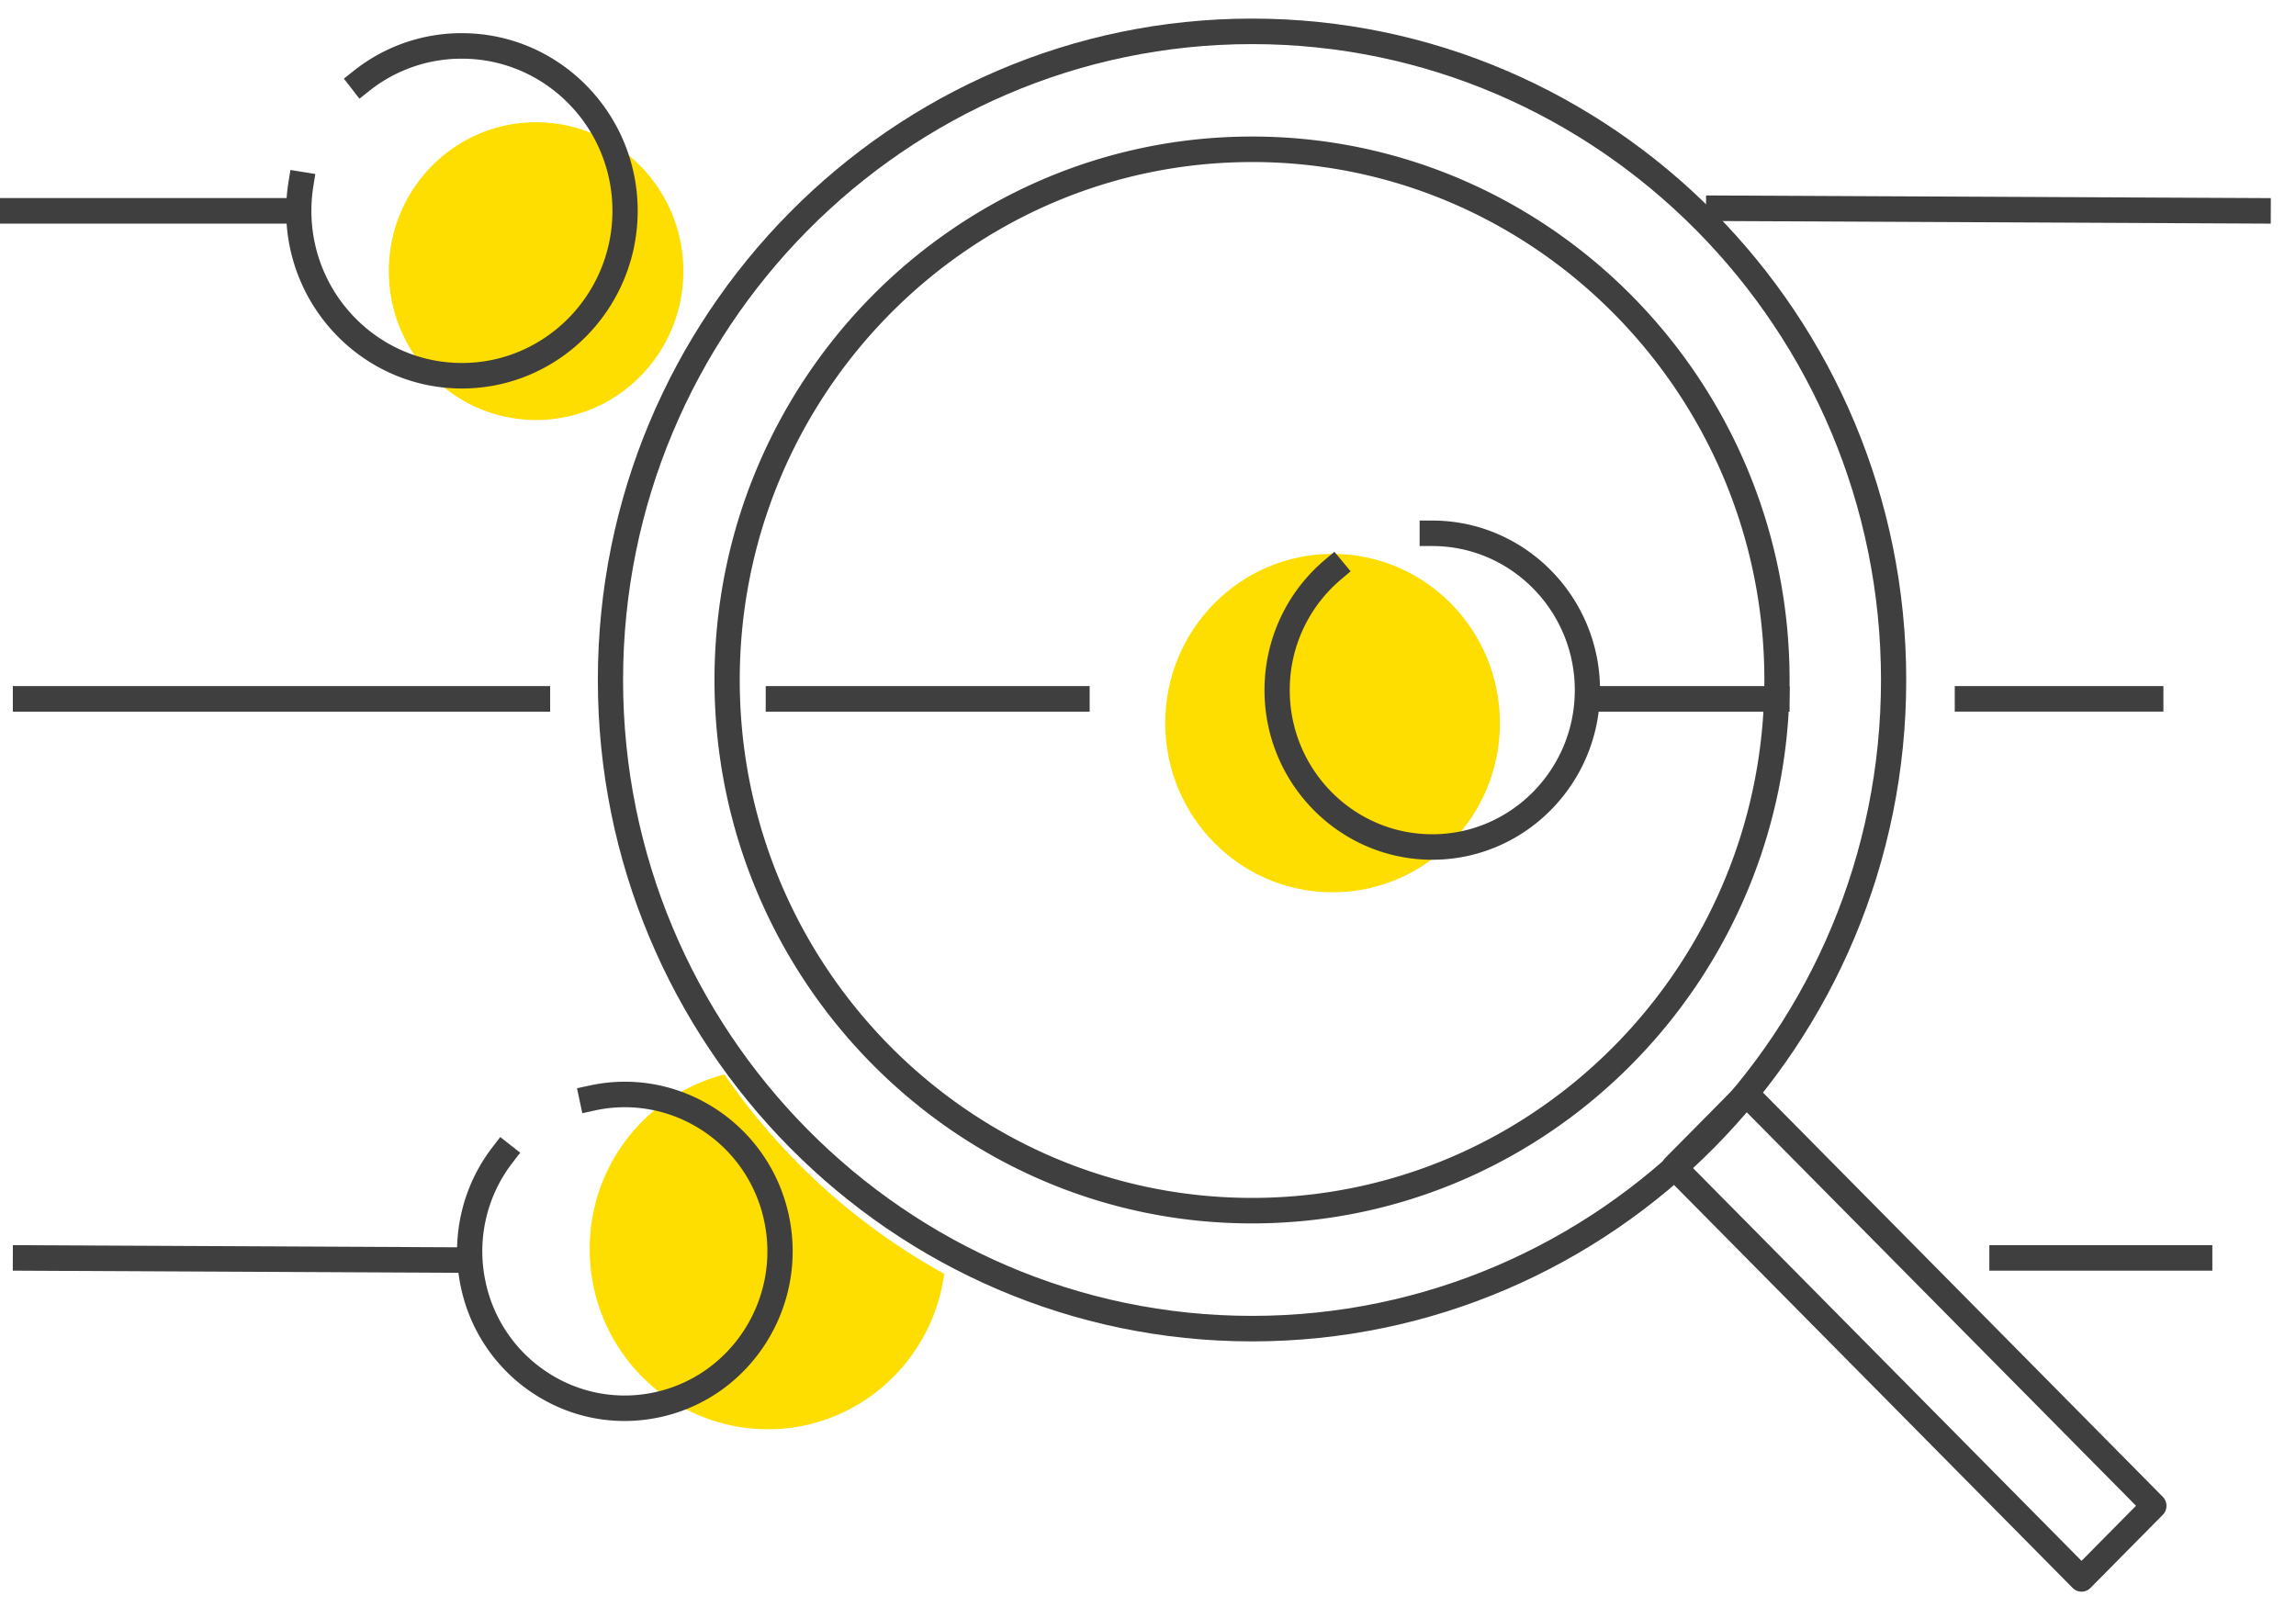 <svg width="80" height="56" xmlns="http://www.w3.org/2000/svg"><g fill="none" fill-rule="evenodd"><path d="M25.241 37.442a6.257 6.257 0 0 0-4.686 5.771c-.174 3.463 2.462 6.411 5.886 6.585 3.242.166 6.025-2.215 6.46-5.408a22.521 22.521 0 0 1-7.66-6.948M18.68 14.636c-2.835 0-5.132-2.323-5.132-5.188 0-2.866 2.297-5.188 5.132-5.188 2.834 0 5.13 2.322 5.13 5.188 0 2.865-2.296 5.188-5.13 5.188" fill="#FEDD00"/><path d="M16.095 13.538c-3.377 0-6.124-2.777-6.124-6.191 0-.328.026-.66.078-.986l.07-.438.867.14-.07.439a5.46 5.46 0 0 0-.066.845c0 2.924 2.353 5.302 5.245 5.302 2.891 0 5.244-2.378 5.244-5.302 0-2.924-2.353-5.302-5.244-5.302a5.156 5.156 0 0 0-3.225 1.12l-.346.275-.542-.7.346-.274a6.016 6.016 0 0 1 3.767-1.31c3.376 0 6.124 2.777 6.124 6.191 0 3.414-2.748 6.191-6.124 6.191z" fill="#3F3F3F"/><path d="M46.43 31.095c-3.22 0-5.83-2.64-5.83-5.896 0-3.257 2.61-5.897 5.83-5.897 3.221 0 5.832 2.64 5.832 5.897 0 3.256-2.61 5.896-5.832 5.896" fill="#FEDD00"/><path d="M49.904 29.96c-3.223 0-5.845-2.65-5.845-5.91 0-1.757.765-3.41 2.1-4.538l.337-.284.564.681-.338.286a5.032 5.032 0 0 0-1.783 3.856c0 2.769 2.226 5.021 4.965 5.021 2.738 0 4.967-2.252 4.967-5.021 0-2.77-2.229-5.023-4.967-5.023h-.44v-.888h.44c3.224 0 5.846 2.652 5.846 5.91 0 3.26-2.622 5.91-5.846 5.91M21.76 49.518c-1.11 0-2.196-.32-3.152-.942a5.873 5.873 0 0 1-2.548-3.717 5.945 5.945 0 0 1 1.101-4.886l.27-.35.694.545-.27.352a5.051 5.051 0 0 0-.936 4.15 4.994 4.994 0 0 0 2.166 3.16 4.889 4.889 0 0 0 3.74.684c2.676-.587 4.381-3.266 3.8-5.973-.58-2.706-3.229-4.428-5.906-3.843l-.429.095-.186-.87.43-.093c3.15-.69 6.269 1.338 6.952 4.524.682 3.184-1.325 6.338-4.474 7.028-.417.09-.835.136-1.251.136M79.12 7.793L59.44 7.7l.005-.889 19.678.093zM0 7.792h10.84v-.89H0z" fill="#3F3F3F"/><path fill="#3F3F3F" d="M55.38 24.799h6.975v-.89H55.38zm12.73-.001h7.27v-.89h-7.27zm-41.43.001h11.287v-.89H26.68zm-26.233 0h18.722v-.89H.447zM69.315 44.28h7.77v-.888h-7.77zm-53.053.076L.445 44.279l.004-.888 15.816.076z"/><path d="M43.625 1.537c-12.084 0-21.915 9.94-21.915 22.16 0 12.218 9.831 22.158 21.915 22.158s21.915-9.94 21.915-22.159c0-12.218-9.831-22.159-21.915-22.159m0 45.207c-12.57 0-22.794-10.34-22.794-23.048C20.83 10.988 31.056.648 43.625.648c12.568 0 22.794 10.34 22.794 23.048 0 12.709-10.226 23.048-22.794 23.048" fill="#3F3F3F"/><path d="M43.625 5.647c-9.842 0-17.85 8.097-17.85 18.05 0 9.951 8.008 18.047 17.85 18.047 9.843 0 17.851-8.096 17.851-18.048 0-9.952-8.008-18.05-17.851-18.05m0 36.987c-10.327 0-18.73-8.495-18.73-18.937 0-10.442 8.403-18.938 18.73-18.938 10.328 0 18.73 8.496 18.73 18.938 0 10.442-8.402 18.937-18.73 18.937m15.329-1.965l13.573 13.724 1.899-1.92L60.852 38.75l-1.898 1.92zm13.573 14.797a.435.435 0 0 1-.31-.13L58.022 40.983a.45.45 0 0 1 0-.63l2.52-2.547a.436.436 0 0 1 .622 0L75.358 52.16a.448.448 0 0 1 0 .628l-2.52 2.548a.435.435 0 0 1-.311.13z" fill="#3F3F3F"/></g></svg>